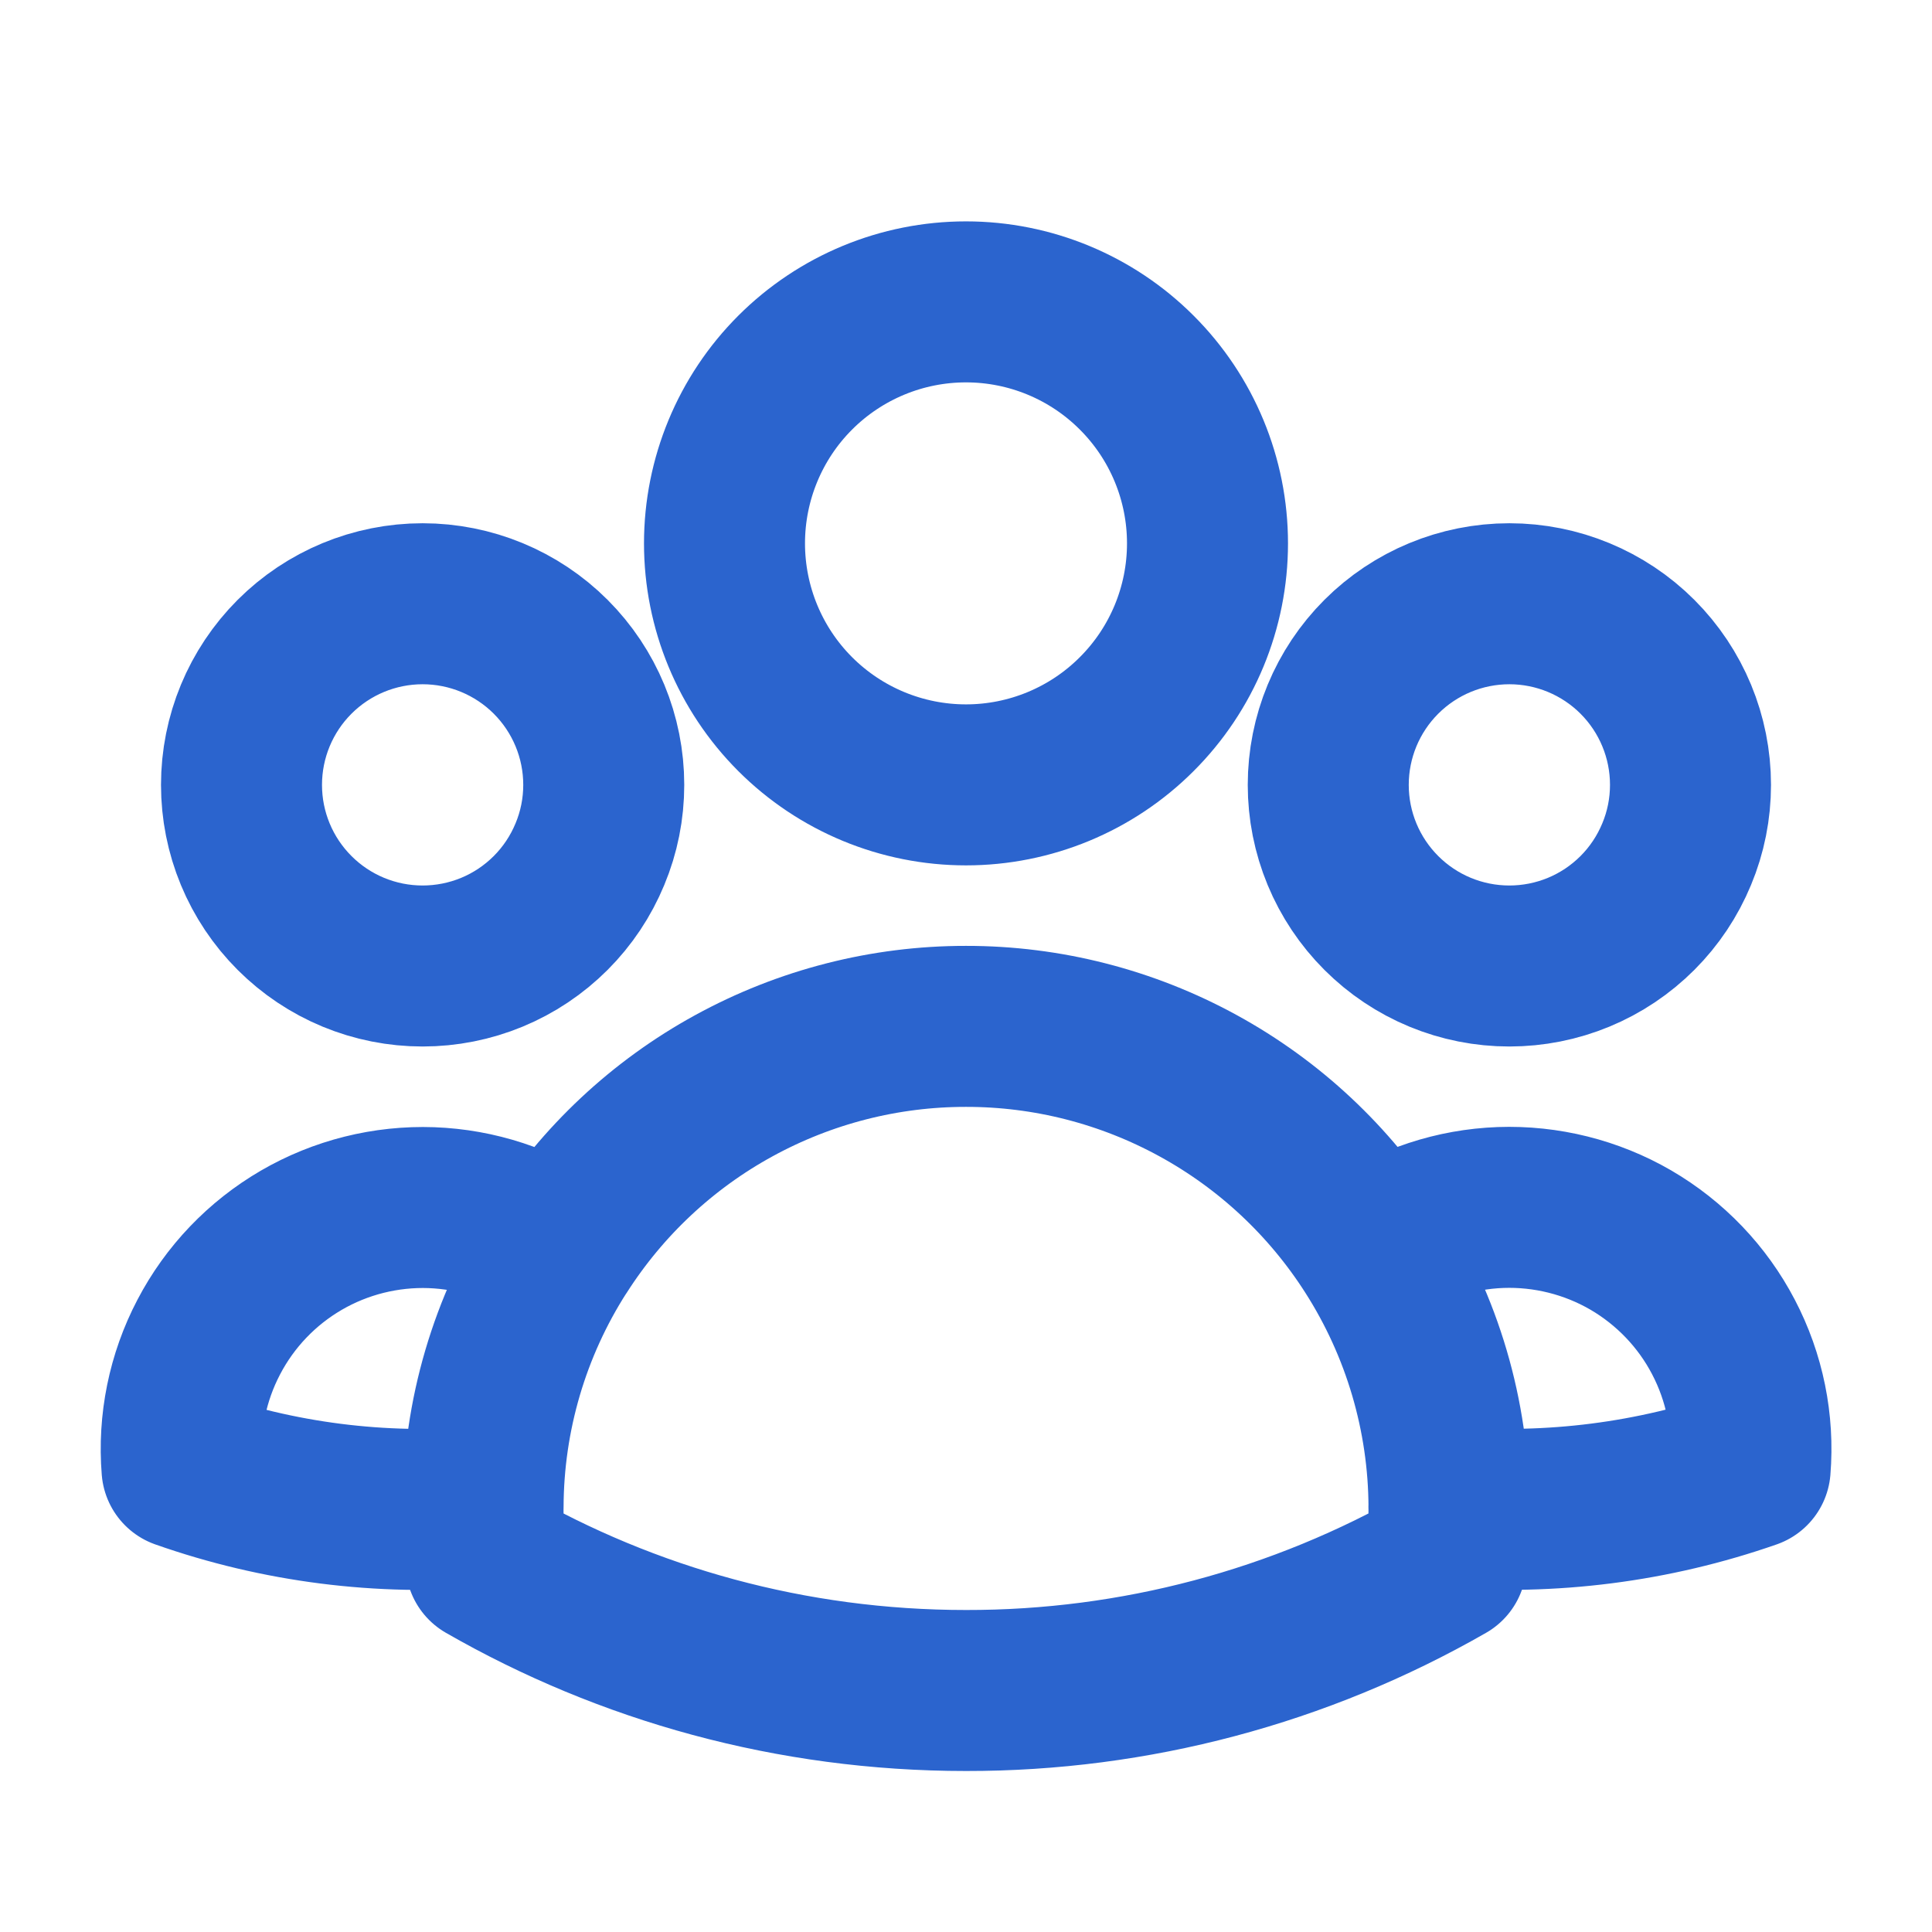 <svg width="24" height="24" viewBox="0 0 24 24" fill="none" xmlns="http://www.w3.org/2000/svg">
<path d="M18 18.72C19.267 18.823 20.541 18.66 21.741 18.241C21.787 17.676 21.672 17.11 21.409 16.608C21.147 16.106 20.747 15.689 20.258 15.404C19.768 15.12 19.207 14.98 18.641 15C18.075 15.021 17.526 15.201 17.059 15.521M17.999 18.719L18 18.75C18 18.975 17.988 19.197 17.963 19.416C16.148 20.457 14.092 21.003 12 21C9.83 21 7.793 20.424 6.037 19.416C6.011 19.185 5.999 18.952 6 18.719M18 18.719C17.996 17.586 17.669 16.477 17.059 15.522M17.059 15.522C16.517 14.672 15.769 13.972 14.885 13.488C14 13.003 13.008 12.749 12 12.75C10.992 12.749 10 13.003 9.115 13.488C8.231 13.972 7.484 14.672 6.942 15.522M6.942 15.522C6.474 15.203 5.925 15.023 5.359 15.002C4.794 14.982 4.233 15.122 3.744 15.406C3.254 15.691 2.855 16.108 2.593 16.61C2.33 17.112 2.215 17.678 2.261 18.242C3.46 18.664 4.734 18.826 6.001 18.719M6.941 15.522C6.33 16.477 6.004 17.586 6.001 18.719M15 6.75C15 7.546 14.684 8.309 14.121 8.871C13.559 9.434 12.795 9.75 12 9.75C11.204 9.75 10.441 9.434 9.878 8.871C9.316 8.309 9 7.546 9 6.75C9 5.954 9.316 5.191 9.878 4.629C10.441 4.066 11.204 3.75 12 3.75C12.795 3.75 13.559 4.066 14.121 4.629C14.684 5.191 15 5.954 15 6.75V6.75ZM21 9.75C21 10.046 20.942 10.338 20.828 10.611C20.715 10.884 20.55 11.132 20.341 11.341C20.132 11.55 19.884 11.716 19.611 11.829C19.338 11.942 19.045 12 18.75 12C18.454 12 18.162 11.942 17.889 11.829C17.616 11.716 17.368 11.55 17.159 11.341C16.95 11.132 16.784 10.884 16.671 10.611C16.558 10.338 16.5 10.046 16.5 9.75C16.5 9.153 16.737 8.581 17.159 8.159C17.581 7.737 18.153 7.5 18.75 7.5C19.346 7.5 19.919 7.737 20.341 8.159C20.763 8.581 21 9.153 21 9.75V9.75ZM7.5 9.75C7.5 10.046 7.442 10.338 7.328 10.611C7.215 10.884 7.05 11.132 6.841 11.341C6.632 11.55 6.384 11.716 6.111 11.829C5.838 11.942 5.545 12 5.25 12C4.954 12 4.662 11.942 4.389 11.829C4.116 11.716 3.868 11.55 3.659 11.341C3.45 11.132 3.284 10.884 3.171 10.611C3.058 10.338 3 10.046 3 9.75C3 9.153 3.237 8.581 3.659 8.159C4.081 7.737 4.653 7.5 5.25 7.5C5.846 7.5 6.419 7.737 6.841 8.159C7.263 8.581 7.5 9.153 7.5 9.75V9.75Z" stroke="#2B64CE" stroke-width="2" stroke-linecap="round" stroke-linejoin="round"/>
</svg>
